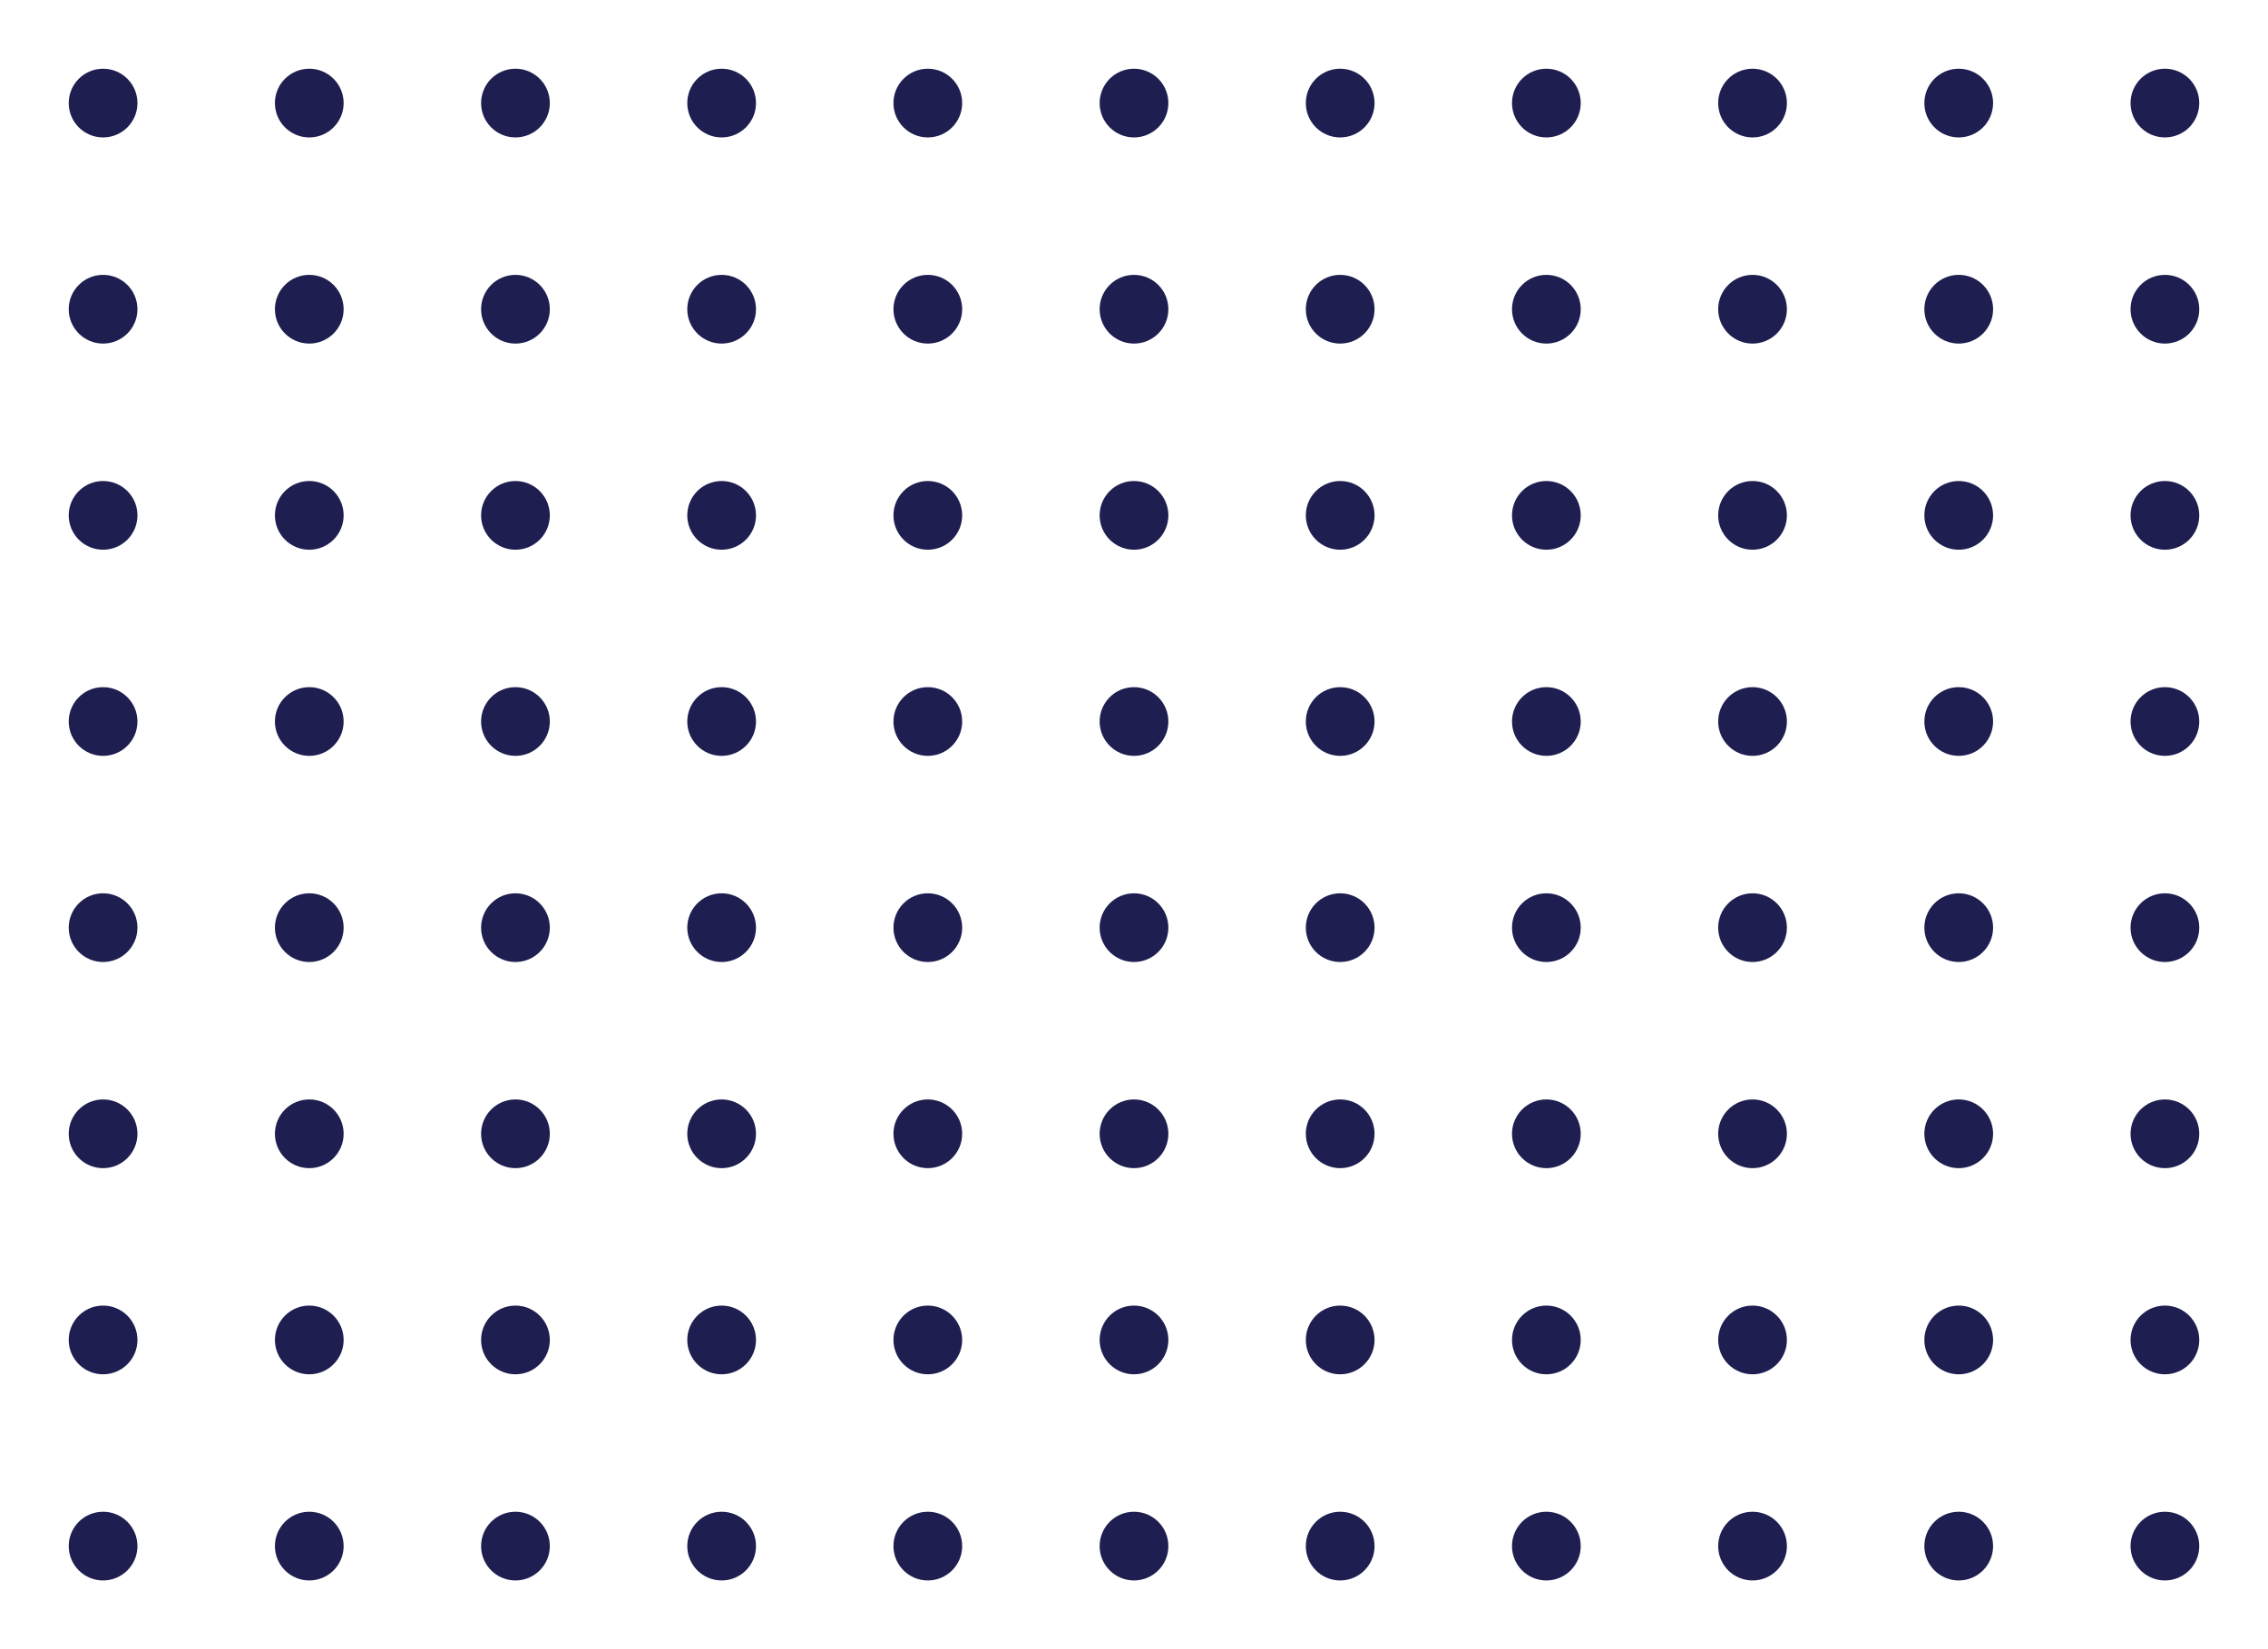 <?xml version="1.0" encoding="utf-8"?>
<!-- Generator: Adobe Illustrator 24.0.2, SVG Export Plug-In . SVG Version: 6.00 Build 0)  -->
<svg version="1.1" id="Ebene_1" xmlns="http://www.w3.org/2000/svg" xmlns:xlink="http://www.w3.org/1999/xlink" x="0px" y="0px"
	 viewBox="0 0 330 240" style="enable-background:new 0 0 330 240;" xml:space="preserve">
<style type="text/css">
	.st0{clip-path:url(#SVGID_2_);}
	.st1{clip-path:url(#SVGID_4_);fill:#1E1E50;}
	.st2{clip-path:url(#SVGID_6_);}
	.st3{clip-path:url(#SVGID_8_);fill:#1E1E50;}
	.st4{clip-path:url(#SVGID_10_);}
	.st5{clip-path:url(#SVGID_12_);fill:#1E1E50;}
	.st6{clip-path:url(#SVGID_14_);}
	.st7{clip-path:url(#SVGID_16_);fill:#1E1E50;}
	.st8{clip-path:url(#SVGID_18_);}
	.st9{clip-path:url(#SVGID_20_);fill:#1E1E50;}
	.st10{clip-path:url(#SVGID_22_);}
	.st11{clip-path:url(#SVGID_24_);fill:#1E1E50;}
	.st12{clip-path:url(#SVGID_26_);}
	.st13{clip-path:url(#SVGID_28_);fill:#1E1E50;}
	.st14{clip-path:url(#SVGID_30_);}
	.st15{clip-path:url(#SVGID_32_);fill:#1E1E50;}
	.st16{clip-path:url(#SVGID_34_);}
	.st17{clip-path:url(#SVGID_36_);fill:#1E1E50;}
	.st18{clip-path:url(#SVGID_38_);}
	.st19{clip-path:url(#SVGID_40_);fill:#1E1E50;}
	.st20{clip-path:url(#SVGID_42_);}
	.st21{clip-path:url(#SVGID_44_);fill:#1E1E50;}
	.st22{clip-path:url(#SVGID_46_);}
	.st23{clip-path:url(#SVGID_48_);fill:#1E1E50;}
	.st24{clip-path:url(#SVGID_50_);}
	.st25{clip-path:url(#SVGID_52_);fill:#1E1E50;}
	.st26{clip-path:url(#SVGID_54_);}
	.st27{clip-path:url(#SVGID_56_);fill:#1E1E50;}
	.st28{clip-path:url(#SVGID_58_);}
	.st29{clip-path:url(#SVGID_60_);fill:#1E1E50;}
	.st30{clip-path:url(#SVGID_62_);}
	.st31{clip-path:url(#SVGID_64_);fill:#1E1E50;}
	.st32{clip-path:url(#SVGID_66_);}
	.st33{clip-path:url(#SVGID_68_);fill:#1E1E50;}
	.st34{clip-path:url(#SVGID_70_);}
	.st35{clip-path:url(#SVGID_72_);fill:#1E1E50;}
	.st36{clip-path:url(#SVGID_74_);}
	.st37{clip-path:url(#SVGID_76_);fill:#1E1E50;}
	.st38{clip-path:url(#SVGID_78_);}
	.st39{clip-path:url(#SVGID_80_);fill:#1E1E50;}
	.st40{clip-path:url(#SVGID_82_);}
	.st41{clip-path:url(#SVGID_84_);fill:#1E1E50;}
	.st42{clip-path:url(#SVGID_86_);}
	.st43{clip-path:url(#SVGID_88_);fill:#1E1E50;}
	.st44{clip-path:url(#SVGID_90_);}
	.st45{clip-path:url(#SVGID_92_);fill:#1E1E50;}
	.st46{clip-path:url(#SVGID_94_);}
	.st47{clip-path:url(#SVGID_96_);fill:#1E1E50;}
	.st48{clip-path:url(#SVGID_98_);}
	.st49{clip-path:url(#SVGID_100_);fill:#1E1E50;}
	.st50{clip-path:url(#SVGID_102_);}
	.st51{clip-path:url(#SVGID_104_);fill:#1E1E50;}
	.st52{clip-path:url(#SVGID_106_);}
	.st53{clip-path:url(#SVGID_108_);fill:#1E1E50;}
	.st54{clip-path:url(#SVGID_110_);}
	.st55{clip-path:url(#SVGID_112_);fill:#1E1E50;}
	.st56{clip-path:url(#SVGID_114_);}
	.st57{clip-path:url(#SVGID_116_);fill:#1E1E50;}
	.st58{clip-path:url(#SVGID_118_);}
	.st59{clip-path:url(#SVGID_120_);fill:#1E1E50;}
	.st60{clip-path:url(#SVGID_122_);}
	.st61{clip-path:url(#SVGID_124_);fill:#1E1E50;}
	.st62{clip-path:url(#SVGID_126_);}
	.st63{clip-path:url(#SVGID_128_);fill:#1E1E50;}
	.st64{clip-path:url(#SVGID_130_);}
	.st65{clip-path:url(#SVGID_132_);fill:#1E1E50;}
	.st66{clip-path:url(#SVGID_134_);}
	.st67{clip-path:url(#SVGID_136_);fill:#1E1E50;}
	.st68{clip-path:url(#SVGID_138_);}
	.st69{clip-path:url(#SVGID_140_);fill:#1E1E50;}
	.st70{clip-path:url(#SVGID_142_);}
	.st71{clip-path:url(#SVGID_144_);fill:#1E1E50;}
	.st72{clip-path:url(#SVGID_146_);}
	.st73{clip-path:url(#SVGID_148_);fill:#1E1E50;}
	.st74{clip-path:url(#SVGID_150_);}
	.st75{clip-path:url(#SVGID_152_);fill:#1E1E50;}
	.st76{clip-path:url(#SVGID_154_);}
	.st77{clip-path:url(#SVGID_156_);fill:#1E1E50;}
	.st78{clip-path:url(#SVGID_158_);}
	.st79{clip-path:url(#SVGID_160_);fill:#1E1E50;}
	.st80{clip-path:url(#SVGID_162_);}
	.st81{clip-path:url(#SVGID_164_);fill:#1E1E50;}
	.st82{clip-path:url(#SVGID_166_);}
	.st83{clip-path:url(#SVGID_168_);fill:#1E1E50;}
	.st84{clip-path:url(#SVGID_170_);}
	.st85{clip-path:url(#SVGID_172_);fill:#1E1E50;}
	.st86{clip-path:url(#SVGID_174_);}
	.st87{clip-path:url(#SVGID_176_);fill:#1E1E50;}
	.st88{clip-path:url(#SVGID_178_);}
	.st89{clip-path:url(#SVGID_180_);fill:#1E1E50;}
	.st90{clip-path:url(#SVGID_182_);}
	.st91{clip-path:url(#SVGID_184_);fill:#1E1E50;}
	.st92{clip-path:url(#SVGID_186_);}
	.st93{clip-path:url(#SVGID_188_);fill:#1E1E50;}
	.st94{clip-path:url(#SVGID_190_);}
	.st95{clip-path:url(#SVGID_192_);fill:#1E1E50;}
	.st96{clip-path:url(#SVGID_194_);}
	.st97{clip-path:url(#SVGID_196_);fill:#1E1E50;}
	.st98{clip-path:url(#SVGID_198_);}
	.st99{clip-path:url(#SVGID_200_);fill:#1E1E50;}
	.st100{clip-path:url(#SVGID_202_);}
	.st101{clip-path:url(#SVGID_204_);fill:#1E1E50;}
	.st102{clip-path:url(#SVGID_206_);}
	.st103{clip-path:url(#SVGID_208_);fill:#1E1E50;}
	.st104{clip-path:url(#SVGID_210_);}
	.st105{clip-path:url(#SVGID_212_);fill:#1E1E50;}
	.st106{clip-path:url(#SVGID_214_);}
	.st107{clip-path:url(#SVGID_216_);fill:#1E1E50;}
	.st108{clip-path:url(#SVGID_218_);}
	.st109{clip-path:url(#SVGID_220_);fill:#1E1E50;}
	.st110{clip-path:url(#SVGID_222_);}
	.st111{clip-path:url(#SVGID_224_);fill:#1E1E50;}
	.st112{clip-path:url(#SVGID_226_);}
	.st113{clip-path:url(#SVGID_228_);fill:#1E1E50;}
	.st114{clip-path:url(#SVGID_230_);}
	.st115{clip-path:url(#SVGID_232_);fill:#1E1E50;}
	.st116{clip-path:url(#SVGID_234_);}
	.st117{clip-path:url(#SVGID_236_);fill:#1E1E50;}
	.st118{clip-path:url(#SVGID_238_);}
	.st119{clip-path:url(#SVGID_240_);fill:#1E1E50;}
	.st120{clip-path:url(#SVGID_242_);}
	.st121{clip-path:url(#SVGID_244_);fill:#1E1E50;}
	.st122{clip-path:url(#SVGID_246_);}
	.st123{clip-path:url(#SVGID_248_);fill:#1E1E50;}
	.st124{clip-path:url(#SVGID_250_);}
	.st125{clip-path:url(#SVGID_252_);fill:#1E1E50;}
	.st126{clip-path:url(#SVGID_254_);}
	.st127{clip-path:url(#SVGID_256_);fill:#1E1E50;}
	.st128{clip-path:url(#SVGID_258_);}
	.st129{clip-path:url(#SVGID_260_);fill:#1E1E50;}
	.st130{clip-path:url(#SVGID_262_);}
	.st131{clip-path:url(#SVGID_264_);fill:#1E1E50;}
	.st132{clip-path:url(#SVGID_266_);}
	.st133{clip-path:url(#SVGID_268_);fill:#1E1E50;}
	.st134{clip-path:url(#SVGID_270_);}
	.st135{clip-path:url(#SVGID_272_);fill:#1E1E50;}
	.st136{clip-path:url(#SVGID_274_);}
	.st137{clip-path:url(#SVGID_276_);fill:#1E1E50;}
	.st138{clip-path:url(#SVGID_278_);}
	.st139{clip-path:url(#SVGID_280_);fill:#1E1E50;}
	.st140{clip-path:url(#SVGID_282_);}
	.st141{clip-path:url(#SVGID_284_);fill:#1E1E50;}
	.st142{clip-path:url(#SVGID_286_);}
	.st143{clip-path:url(#SVGID_288_);fill:#1E1E50;}
	.st144{clip-path:url(#SVGID_290_);}
	.st145{clip-path:url(#SVGID_292_);fill:#1E1E50;}
	.st146{clip-path:url(#SVGID_294_);}
	.st147{clip-path:url(#SVGID_296_);fill:#1E1E50;}
	.st148{clip-path:url(#SVGID_298_);}
	.st149{clip-path:url(#SVGID_300_);fill:#1E1E50;}
	.st150{clip-path:url(#SVGID_302_);}
	.st151{clip-path:url(#SVGID_304_);fill:#1E1E50;}
	.st152{clip-path:url(#SVGID_306_);}
	.st153{clip-path:url(#SVGID_308_);fill:#1E1E50;}
	.st154{clip-path:url(#SVGID_310_);}
	.st155{clip-path:url(#SVGID_312_);fill:#1E1E50;}
	.st156{clip-path:url(#SVGID_314_);}
	.st157{clip-path:url(#SVGID_316_);fill:#1E1E50;}
	.st158{clip-path:url(#SVGID_318_);}
	.st159{clip-path:url(#SVGID_320_);fill:#1E1E50;}
	.st160{clip-path:url(#SVGID_322_);}
	.st161{clip-path:url(#SVGID_324_);fill:#1E1E50;}
	.st162{clip-path:url(#SVGID_326_);}
	.st163{clip-path:url(#SVGID_328_);fill:#1E1E50;}
	.st164{clip-path:url(#SVGID_330_);}
	.st165{clip-path:url(#SVGID_332_);fill:#1E1E50;}
	.st166{clip-path:url(#SVGID_334_);}
	.st167{clip-path:url(#SVGID_336_);fill:#1E1E50;}
	.st168{clip-path:url(#SVGID_338_);}
	.st169{clip-path:url(#SVGID_340_);fill:#1E1E50;}
	.st170{clip-path:url(#SVGID_342_);}
	.st171{clip-path:url(#SVGID_344_);fill:#1E1E50;}
	.st172{clip-path:url(#SVGID_346_);}
	.st173{clip-path:url(#SVGID_348_);fill:#1E1E50;}
	.st174{clip-path:url(#SVGID_350_);}
	.st175{clip-path:url(#SVGID_352_);fill:#1E1E50;}
</style>
<g>
	<g>
		<defs>
			<circle id="SVGID_1_" cx="15" cy="15" r="5"/>
		</defs>
		<clipPath id="SVGID_2_">
			<use xlink:href="#SVGID_1_"  style="overflow:visible;"/>
		</clipPath>
		<g class="st0">
			<g>
				<g>
					<g>
						<defs>
							<rect id="SVGID_3_" x="-1480" y="-1170" width="1920" height="4794"/>
						</defs>
						<clipPath id="SVGID_4_">
							<use xlink:href="#SVGID_3_"  style="overflow:visible;"/>
						</clipPath>
						<rect x="5" y="5" class="st1" width="20" height="20"/>
					</g>
				</g>
			</g>
		</g>
	</g>
</g>
<g>
	<g>
		<defs>
			<circle id="SVGID_5_" cx="15" cy="45" r="5"/>
		</defs>
		<clipPath id="SVGID_6_">
			<use xlink:href="#SVGID_5_"  style="overflow:visible;"/>
		</clipPath>
		<g class="st2">
			<g>
				<g>
					<g>
						<defs>
							<rect id="SVGID_7_" x="-1480" y="-1170" width="1920" height="4794"/>
						</defs>
						<clipPath id="SVGID_8_">
							<use xlink:href="#SVGID_7_"  style="overflow:visible;"/>
						</clipPath>
						<rect x="5" y="35" class="st3" width="20" height="20"/>
					</g>
				</g>
			</g>
		</g>
	</g>
</g>
<g>
	<g>
		<defs>
			<circle id="SVGID_9_" cx="45" cy="15" r="5"/>
		</defs>
		<clipPath id="SVGID_10_">
			<use xlink:href="#SVGID_9_"  style="overflow:visible;"/>
		</clipPath>
		<g class="st4">
			<g>
				<g>
					<g>
						<defs>
							<rect id="SVGID_11_" x="-1480" y="-1170" width="1920" height="4794"/>
						</defs>
						<clipPath id="SVGID_12_">
							<use xlink:href="#SVGID_11_"  style="overflow:visible;"/>
						</clipPath>
						<rect x="35" y="5" class="st5" width="20" height="20"/>
					</g>
				</g>
			</g>
		</g>
	</g>
</g>
<g>
	<g>
		<defs>
			<circle id="SVGID_13_" cx="45" cy="45" r="5"/>
		</defs>
		<clipPath id="SVGID_14_">
			<use xlink:href="#SVGID_13_"  style="overflow:visible;"/>
		</clipPath>
		<g class="st6">
			<g>
				<g>
					<g>
						<defs>
							<rect id="SVGID_15_" x="-1480" y="-1170" width="1920" height="4794"/>
						</defs>
						<clipPath id="SVGID_16_">
							<use xlink:href="#SVGID_15_"  style="overflow:visible;"/>
						</clipPath>
						<rect x="35" y="35" class="st7" width="20" height="20"/>
					</g>
				</g>
			</g>
		</g>
	</g>
</g>
<g>
	<g>
		<defs>
			<circle id="SVGID_17_" cx="75" cy="15" r="5"/>
		</defs>
		<clipPath id="SVGID_18_">
			<use xlink:href="#SVGID_17_"  style="overflow:visible;"/>
		</clipPath>
		<g class="st8">
			<g>
				<g>
					<g>
						<defs>
							<rect id="SVGID_19_" x="-1480" y="-1170" width="1920" height="4794"/>
						</defs>
						<clipPath id="SVGID_20_">
							<use xlink:href="#SVGID_19_"  style="overflow:visible;"/>
						</clipPath>
						<rect x="65" y="5" class="st9" width="20" height="20"/>
					</g>
				</g>
			</g>
		</g>
	</g>
</g>
<g>
	<g>
		<defs>
			<circle id="SVGID_21_" cx="75" cy="45" r="5"/>
		</defs>
		<clipPath id="SVGID_22_">
			<use xlink:href="#SVGID_21_"  style="overflow:visible;"/>
		</clipPath>
		<g class="st10">
			<g>
				<g>
					<g>
						<defs>
							<rect id="SVGID_23_" x="-1480" y="-1170" width="1920" height="4794"/>
						</defs>
						<clipPath id="SVGID_24_">
							<use xlink:href="#SVGID_23_"  style="overflow:visible;"/>
						</clipPath>
						<rect x="65" y="35" class="st11" width="20" height="20"/>
					</g>
				</g>
			</g>
		</g>
	</g>
</g>
<g>
	<g>
		<defs>
			<circle id="SVGID_25_" cx="105" cy="15" r="5"/>
		</defs>
		<clipPath id="SVGID_26_">
			<use xlink:href="#SVGID_25_"  style="overflow:visible;"/>
		</clipPath>
		<g class="st12">
			<g>
				<g>
					<g>
						<defs>
							<rect id="SVGID_27_" x="-1480" y="-1170" width="1920" height="4794"/>
						</defs>
						<clipPath id="SVGID_28_">
							<use xlink:href="#SVGID_27_"  style="overflow:visible;"/>
						</clipPath>
						<rect x="95" y="5" class="st13" width="20" height="20"/>
					</g>
				</g>
			</g>
		</g>
	</g>
</g>
<g>
	<g>
		<defs>
			<circle id="SVGID_29_" cx="105" cy="45" r="5"/>
		</defs>
		<clipPath id="SVGID_30_">
			<use xlink:href="#SVGID_29_"  style="overflow:visible;"/>
		</clipPath>
		<g class="st14">
			<g>
				<g>
					<g>
						<defs>
							<rect id="SVGID_31_" x="-1480" y="-1170" width="1920" height="4794"/>
						</defs>
						<clipPath id="SVGID_32_">
							<use xlink:href="#SVGID_31_"  style="overflow:visible;"/>
						</clipPath>
						<rect x="95" y="35" class="st15" width="20" height="20"/>
					</g>
				</g>
			</g>
		</g>
	</g>
</g>
<g>
	<g>
		<defs>
			<circle id="SVGID_33_" cx="135" cy="15" r="5"/>
		</defs>
		<clipPath id="SVGID_34_">
			<use xlink:href="#SVGID_33_"  style="overflow:visible;"/>
		</clipPath>
		<g class="st16">
			<g>
				<g>
					<g>
						<defs>
							<rect id="SVGID_35_" x="-1480" y="-1170" width="1920" height="4794"/>
						</defs>
						<clipPath id="SVGID_36_">
							<use xlink:href="#SVGID_35_"  style="overflow:visible;"/>
						</clipPath>
						<rect x="125" y="5" class="st17" width="20" height="20"/>
					</g>
				</g>
			</g>
		</g>
	</g>
</g>
<g>
	<g>
		<defs>
			<circle id="SVGID_37_" cx="135" cy="45" r="5"/>
		</defs>
		<clipPath id="SVGID_38_">
			<use xlink:href="#SVGID_37_"  style="overflow:visible;"/>
		</clipPath>
		<g class="st18">
			<g>
				<g>
					<g>
						<defs>
							<rect id="SVGID_39_" x="-1480" y="-1170" width="1920" height="4794"/>
						</defs>
						<clipPath id="SVGID_40_">
							<use xlink:href="#SVGID_39_"  style="overflow:visible;"/>
						</clipPath>
						<rect x="125" y="35" class="st19" width="20" height="20"/>
					</g>
				</g>
			</g>
		</g>
	</g>
</g>
<g>
	<g>
		<defs>
			<circle id="SVGID_41_" cx="165" cy="15" r="5"/>
		</defs>
		<clipPath id="SVGID_42_">
			<use xlink:href="#SVGID_41_"  style="overflow:visible;"/>
		</clipPath>
		<g class="st20">
			<g>
				<g>
					<g>
						<defs>
							<rect id="SVGID_43_" x="-1480" y="-1170" width="1920" height="4794"/>
						</defs>
						<clipPath id="SVGID_44_">
							<use xlink:href="#SVGID_43_"  style="overflow:visible;"/>
						</clipPath>
						<rect x="155" y="5" class="st21" width="20" height="20"/>
					</g>
				</g>
			</g>
		</g>
	</g>
</g>
<g>
	<g>
		<defs>
			<circle id="SVGID_45_" cx="165" cy="45" r="5"/>
		</defs>
		<clipPath id="SVGID_46_">
			<use xlink:href="#SVGID_45_"  style="overflow:visible;"/>
		</clipPath>
		<g class="st22">
			<g>
				<g>
					<g>
						<defs>
							<rect id="SVGID_47_" x="-1480" y="-1170" width="1920" height="4794"/>
						</defs>
						<clipPath id="SVGID_48_">
							<use xlink:href="#SVGID_47_"  style="overflow:visible;"/>
						</clipPath>
						<rect x="155" y="35" class="st23" width="20" height="20"/>
					</g>
				</g>
			</g>
		</g>
	</g>
</g>
<g>
	<g>
		<defs>
			<circle id="SVGID_49_" cx="195" cy="15" r="5"/>
		</defs>
		<clipPath id="SVGID_50_">
			<use xlink:href="#SVGID_49_"  style="overflow:visible;"/>
		</clipPath>
		<g class="st24">
			<g>
				<g>
					<g>
						<defs>
							<rect id="SVGID_51_" x="-1480" y="-1170" width="1920" height="4794"/>
						</defs>
						<clipPath id="SVGID_52_">
							<use xlink:href="#SVGID_51_"  style="overflow:visible;"/>
						</clipPath>
						<rect x="185" y="5" class="st25" width="20" height="20"/>
					</g>
				</g>
			</g>
		</g>
	</g>
</g>
<g>
	<g>
		<defs>
			<circle id="SVGID_53_" cx="195" cy="45" r="5"/>
		</defs>
		<clipPath id="SVGID_54_">
			<use xlink:href="#SVGID_53_"  style="overflow:visible;"/>
		</clipPath>
		<g class="st26">
			<g>
				<g>
					<g>
						<defs>
							<rect id="SVGID_55_" x="-1480" y="-1170" width="1920" height="4794"/>
						</defs>
						<clipPath id="SVGID_56_">
							<use xlink:href="#SVGID_55_"  style="overflow:visible;"/>
						</clipPath>
						<rect x="185" y="35" class="st27" width="20" height="20"/>
					</g>
				</g>
			</g>
		</g>
	</g>
</g>
<g>
	<g>
		<defs>
			<circle id="SVGID_57_" cx="225" cy="15" r="5"/>
		</defs>
		<clipPath id="SVGID_58_">
			<use xlink:href="#SVGID_57_"  style="overflow:visible;"/>
		</clipPath>
		<g class="st28">
			<g>
				<g>
					<g>
						<defs>
							<rect id="SVGID_59_" x="-1480" y="-1170" width="1920" height="4794"/>
						</defs>
						<clipPath id="SVGID_60_">
							<use xlink:href="#SVGID_59_"  style="overflow:visible;"/>
						</clipPath>
						<rect x="215" y="5" class="st29" width="20" height="20"/>
					</g>
				</g>
			</g>
		</g>
	</g>
</g>
<g>
	<g>
		<defs>
			<circle id="SVGID_61_" cx="225" cy="45" r="5"/>
		</defs>
		<clipPath id="SVGID_62_">
			<use xlink:href="#SVGID_61_"  style="overflow:visible;"/>
		</clipPath>
		<g class="st30">
			<g>
				<g>
					<g>
						<defs>
							<rect id="SVGID_63_" x="-1480" y="-1170" width="1920" height="4794"/>
						</defs>
						<clipPath id="SVGID_64_">
							<use xlink:href="#SVGID_63_"  style="overflow:visible;"/>
						</clipPath>
						<rect x="215" y="35" class="st31" width="20" height="20"/>
					</g>
				</g>
			</g>
		</g>
	</g>
</g>
<g>
	<g>
		<defs>
			<circle id="SVGID_65_" cx="255" cy="15" r="5"/>
		</defs>
		<clipPath id="SVGID_66_">
			<use xlink:href="#SVGID_65_"  style="overflow:visible;"/>
		</clipPath>
		<g class="st32">
			<g>
				<g>
					<g>
						<defs>
							<rect id="SVGID_67_" x="-1480" y="-1170" width="1920" height="4794"/>
						</defs>
						<clipPath id="SVGID_68_">
							<use xlink:href="#SVGID_67_"  style="overflow:visible;"/>
						</clipPath>
						<rect x="245" y="5" class="st33" width="20" height="20"/>
					</g>
				</g>
			</g>
		</g>
	</g>
</g>
<g>
	<g>
		<defs>
			<circle id="SVGID_69_" cx="255" cy="45" r="5"/>
		</defs>
		<clipPath id="SVGID_70_">
			<use xlink:href="#SVGID_69_"  style="overflow:visible;"/>
		</clipPath>
		<g class="st34">
			<g>
				<g>
					<g>
						<defs>
							<rect id="SVGID_71_" x="-1480" y="-1170" width="1920" height="4794"/>
						</defs>
						<clipPath id="SVGID_72_">
							<use xlink:href="#SVGID_71_"  style="overflow:visible;"/>
						</clipPath>
						<rect x="245" y="35" class="st35" width="20" height="20"/>
					</g>
				</g>
			</g>
		</g>
	</g>
</g>
<g>
	<g>
		<defs>
			<circle id="SVGID_73_" cx="285" cy="15" r="5"/>
		</defs>
		<clipPath id="SVGID_74_">
			<use xlink:href="#SVGID_73_"  style="overflow:visible;"/>
		</clipPath>
		<g class="st36">
			<g>
				<g>
					<g>
						<defs>
							<rect id="SVGID_75_" x="-1480" y="-1170" width="1920" height="4794"/>
						</defs>
						<clipPath id="SVGID_76_">
							<use xlink:href="#SVGID_75_"  style="overflow:visible;"/>
						</clipPath>
						<rect x="275" y="5" class="st37" width="20" height="20"/>
					</g>
				</g>
			</g>
		</g>
	</g>
</g>
<g>
	<g>
		<defs>
			<circle id="SVGID_77_" cx="285" cy="45" r="5"/>
		</defs>
		<clipPath id="SVGID_78_">
			<use xlink:href="#SVGID_77_"  style="overflow:visible;"/>
		</clipPath>
		<g class="st38">
			<g>
				<g>
					<g>
						<defs>
							<rect id="SVGID_79_" x="-1480" y="-1170" width="1920" height="4794"/>
						</defs>
						<clipPath id="SVGID_80_">
							<use xlink:href="#SVGID_79_"  style="overflow:visible;"/>
						</clipPath>
						<rect x="275" y="35" class="st39" width="20" height="20"/>
					</g>
				</g>
			</g>
		</g>
	</g>
</g>
<g>
	<g>
		<defs>
			<circle id="SVGID_81_" cx="315" cy="15" r="5"/>
		</defs>
		<clipPath id="SVGID_82_">
			<use xlink:href="#SVGID_81_"  style="overflow:visible;"/>
		</clipPath>
		<g class="st40">
			<g>
				<g>
					<g>
						<defs>
							<rect id="SVGID_83_" x="-1480" y="-1170" width="1920" height="4794"/>
						</defs>
						<clipPath id="SVGID_84_">
							<use xlink:href="#SVGID_83_"  style="overflow:visible;"/>
						</clipPath>
						<rect x="305" y="5" class="st41" width="20" height="20"/>
					</g>
				</g>
			</g>
		</g>
	</g>
</g>
<g>
	<g>
		<defs>
			<circle id="SVGID_85_" cx="315" cy="45" r="5"/>
		</defs>
		<clipPath id="SVGID_86_">
			<use xlink:href="#SVGID_85_"  style="overflow:visible;"/>
		</clipPath>
		<g class="st42">
			<g>
				<g>
					<g>
						<defs>
							<rect id="SVGID_87_" x="-1480" y="-1170" width="1920" height="4794"/>
						</defs>
						<clipPath id="SVGID_88_">
							<use xlink:href="#SVGID_87_"  style="overflow:visible;"/>
						</clipPath>
						<rect x="305" y="35" class="st43" width="20" height="20"/>
					</g>
				</g>
			</g>
		</g>
	</g>
</g>
<g>
	<g>
		<defs>
			<circle id="SVGID_89_" cx="15" cy="75" r="5"/>
		</defs>
		<clipPath id="SVGID_90_">
			<use xlink:href="#SVGID_89_"  style="overflow:visible;"/>
		</clipPath>
		<g class="st44">
			<g>
				<g>
					<g>
						<defs>
							<rect id="SVGID_91_" x="-1480" y="-1170" width="1920" height="4794"/>
						</defs>
						<clipPath id="SVGID_92_">
							<use xlink:href="#SVGID_91_"  style="overflow:visible;"/>
						</clipPath>
						<rect x="5" y="65" class="st45" width="20" height="20"/>
					</g>
				</g>
			</g>
		</g>
	</g>
</g>
<g>
	<g>
		<defs>
			<circle id="SVGID_93_" cx="45" cy="75" r="5"/>
		</defs>
		<clipPath id="SVGID_94_">
			<use xlink:href="#SVGID_93_"  style="overflow:visible;"/>
		</clipPath>
		<g class="st46">
			<g>
				<g>
					<g>
						<defs>
							<rect id="SVGID_95_" x="-1480" y="-1170" width="1920" height="4794"/>
						</defs>
						<clipPath id="SVGID_96_">
							<use xlink:href="#SVGID_95_"  style="overflow:visible;"/>
						</clipPath>
						<rect x="35" y="65" class="st47" width="20" height="20"/>
					</g>
				</g>
			</g>
		</g>
	</g>
</g>
<g>
	<g>
		<defs>
			<circle id="SVGID_97_" cx="75" cy="75" r="5"/>
		</defs>
		<clipPath id="SVGID_98_">
			<use xlink:href="#SVGID_97_"  style="overflow:visible;"/>
		</clipPath>
		<g class="st48">
			<g>
				<g>
					<g>
						<defs>
							<rect id="SVGID_99_" x="-1480" y="-1170" width="1920" height="4794"/>
						</defs>
						<clipPath id="SVGID_100_">
							<use xlink:href="#SVGID_99_"  style="overflow:visible;"/>
						</clipPath>
						<rect x="65" y="65" class="st49" width="20" height="20"/>
					</g>
				</g>
			</g>
		</g>
	</g>
</g>
<g>
	<g>
		<defs>
			<circle id="SVGID_101_" cx="105" cy="75" r="5"/>
		</defs>
		<clipPath id="SVGID_102_">
			<use xlink:href="#SVGID_101_"  style="overflow:visible;"/>
		</clipPath>
		<g class="st50">
			<g>
				<g>
					<g>
						<defs>
							<rect id="SVGID_103_" x="-1480" y="-1170" width="1920" height="4794"/>
						</defs>
						<clipPath id="SVGID_104_">
							<use xlink:href="#SVGID_103_"  style="overflow:visible;"/>
						</clipPath>
						<rect x="95" y="65" class="st51" width="20" height="20"/>
					</g>
				</g>
			</g>
		</g>
	</g>
</g>
<g>
	<g>
		<defs>
			<circle id="SVGID_105_" cx="135" cy="75" r="5"/>
		</defs>
		<clipPath id="SVGID_106_">
			<use xlink:href="#SVGID_105_"  style="overflow:visible;"/>
		</clipPath>
		<g class="st52">
			<g>
				<g>
					<g>
						<defs>
							<rect id="SVGID_107_" x="-1480" y="-1170" width="1920" height="4794"/>
						</defs>
						<clipPath id="SVGID_108_">
							<use xlink:href="#SVGID_107_"  style="overflow:visible;"/>
						</clipPath>
						<rect x="125" y="65" class="st53" width="20" height="20"/>
					</g>
				</g>
			</g>
		</g>
	</g>
</g>
<g>
	<g>
		<defs>
			<circle id="SVGID_109_" cx="165" cy="75" r="5"/>
		</defs>
		<clipPath id="SVGID_110_">
			<use xlink:href="#SVGID_109_"  style="overflow:visible;"/>
		</clipPath>
		<g class="st54">
			<g>
				<g>
					<g>
						<defs>
							<rect id="SVGID_111_" x="-1480" y="-1170" width="1920" height="4794"/>
						</defs>
						<clipPath id="SVGID_112_">
							<use xlink:href="#SVGID_111_"  style="overflow:visible;"/>
						</clipPath>
						<rect x="155" y="65" class="st55" width="20" height="20"/>
					</g>
				</g>
			</g>
		</g>
	</g>
</g>
<g>
	<g>
		<defs>
			<circle id="SVGID_113_" cx="195" cy="75" r="5"/>
		</defs>
		<clipPath id="SVGID_114_">
			<use xlink:href="#SVGID_113_"  style="overflow:visible;"/>
		</clipPath>
		<g class="st56">
			<g>
				<g>
					<g>
						<defs>
							<rect id="SVGID_115_" x="-1480" y="-1170" width="1920" height="4794"/>
						</defs>
						<clipPath id="SVGID_116_">
							<use xlink:href="#SVGID_115_"  style="overflow:visible;"/>
						</clipPath>
						<rect x="185" y="65" class="st57" width="20" height="20"/>
					</g>
				</g>
			</g>
		</g>
	</g>
</g>
<g>
	<g>
		<defs>
			<circle id="SVGID_117_" cx="225" cy="75" r="5"/>
		</defs>
		<clipPath id="SVGID_118_">
			<use xlink:href="#SVGID_117_"  style="overflow:visible;"/>
		</clipPath>
		<g class="st58">
			<g>
				<g>
					<g>
						<defs>
							<rect id="SVGID_119_" x="-1480" y="-1170" width="1920" height="4794"/>
						</defs>
						<clipPath id="SVGID_120_">
							<use xlink:href="#SVGID_119_"  style="overflow:visible;"/>
						</clipPath>
						<rect x="215" y="65" class="st59" width="20" height="20"/>
					</g>
				</g>
			</g>
		</g>
	</g>
</g>
<g>
	<g>
		<defs>
			<circle id="SVGID_121_" cx="255" cy="75" r="5"/>
		</defs>
		<clipPath id="SVGID_122_">
			<use xlink:href="#SVGID_121_"  style="overflow:visible;"/>
		</clipPath>
		<g class="st60">
			<g>
				<g>
					<g>
						<defs>
							<rect id="SVGID_123_" x="-1480" y="-1170" width="1920" height="4794"/>
						</defs>
						<clipPath id="SVGID_124_">
							<use xlink:href="#SVGID_123_"  style="overflow:visible;"/>
						</clipPath>
						<rect x="245" y="65" class="st61" width="20" height="20"/>
					</g>
				</g>
			</g>
		</g>
	</g>
</g>
<g>
	<g>
		<defs>
			<circle id="SVGID_125_" cx="285" cy="75" r="5"/>
		</defs>
		<clipPath id="SVGID_126_">
			<use xlink:href="#SVGID_125_"  style="overflow:visible;"/>
		</clipPath>
		<g class="st62">
			<g>
				<g>
					<g>
						<defs>
							<rect id="SVGID_127_" x="-1480" y="-1170" width="1920" height="4794"/>
						</defs>
						<clipPath id="SVGID_128_">
							<use xlink:href="#SVGID_127_"  style="overflow:visible;"/>
						</clipPath>
						<rect x="275" y="65" class="st63" width="20" height="20"/>
					</g>
				</g>
			</g>
		</g>
	</g>
</g>
<g>
	<g>
		<defs>
			<circle id="SVGID_129_" cx="315" cy="75" r="5"/>
		</defs>
		<clipPath id="SVGID_130_">
			<use xlink:href="#SVGID_129_"  style="overflow:visible;"/>
		</clipPath>
		<g class="st64">
			<g>
				<g>
					<g>
						<defs>
							<rect id="SVGID_131_" x="-1480" y="-1170" width="1920" height="4794"/>
						</defs>
						<clipPath id="SVGID_132_">
							<use xlink:href="#SVGID_131_"  style="overflow:visible;"/>
						</clipPath>
						<rect x="305" y="65" class="st65" width="20" height="20"/>
					</g>
				</g>
			</g>
		</g>
	</g>
</g>
<g>
	<g>
		<defs>
			<circle id="SVGID_133_" cx="15" cy="105" r="5"/>
		</defs>
		<clipPath id="SVGID_134_">
			<use xlink:href="#SVGID_133_"  style="overflow:visible;"/>
		</clipPath>
		<g class="st66">
			<g>
				<g>
					<g>
						<defs>
							<rect id="SVGID_135_" x="-1480" y="-1170" width="1920" height="4794"/>
						</defs>
						<clipPath id="SVGID_136_">
							<use xlink:href="#SVGID_135_"  style="overflow:visible;"/>
						</clipPath>
						<rect x="5" y="95" class="st67" width="20" height="20"/>
					</g>
				</g>
			</g>
		</g>
	</g>
</g>
<g>
	<g>
		<defs>
			<circle id="SVGID_137_" cx="45" cy="105" r="5"/>
		</defs>
		<clipPath id="SVGID_138_">
			<use xlink:href="#SVGID_137_"  style="overflow:visible;"/>
		</clipPath>
		<g class="st68">
			<g>
				<g>
					<g>
						<defs>
							<rect id="SVGID_139_" x="-1480" y="-1170" width="1920" height="4794"/>
						</defs>
						<clipPath id="SVGID_140_">
							<use xlink:href="#SVGID_139_"  style="overflow:visible;"/>
						</clipPath>
						<rect x="35" y="95" class="st69" width="20" height="20"/>
					</g>
				</g>
			</g>
		</g>
	</g>
</g>
<g>
	<g>
		<defs>
			<circle id="SVGID_141_" cx="75" cy="105" r="5"/>
		</defs>
		<clipPath id="SVGID_142_">
			<use xlink:href="#SVGID_141_"  style="overflow:visible;"/>
		</clipPath>
		<g class="st70">
			<g>
				<g>
					<g>
						<defs>
							<rect id="SVGID_143_" x="-1480" y="-1170" width="1920" height="4794"/>
						</defs>
						<clipPath id="SVGID_144_">
							<use xlink:href="#SVGID_143_"  style="overflow:visible;"/>
						</clipPath>
						<rect x="65" y="95" class="st71" width="20" height="20"/>
					</g>
				</g>
			</g>
		</g>
	</g>
</g>
<g>
	<g>
		<defs>
			<circle id="SVGID_145_" cx="105" cy="105" r="5"/>
		</defs>
		<clipPath id="SVGID_146_">
			<use xlink:href="#SVGID_145_"  style="overflow:visible;"/>
		</clipPath>
		<g class="st72">
			<g>
				<g>
					<g>
						<defs>
							<rect id="SVGID_147_" x="-1480" y="-1170" width="1920" height="4794"/>
						</defs>
						<clipPath id="SVGID_148_">
							<use xlink:href="#SVGID_147_"  style="overflow:visible;"/>
						</clipPath>
						<rect x="95" y="95" class="st73" width="20" height="20"/>
					</g>
				</g>
			</g>
		</g>
	</g>
</g>
<g>
	<g>
		<defs>
			<circle id="SVGID_149_" cx="135" cy="105" r="5"/>
		</defs>
		<clipPath id="SVGID_150_">
			<use xlink:href="#SVGID_149_"  style="overflow:visible;"/>
		</clipPath>
		<g class="st74">
			<g>
				<g>
					<g>
						<defs>
							<rect id="SVGID_151_" x="-1480" y="-1170" width="1920" height="4794"/>
						</defs>
						<clipPath id="SVGID_152_">
							<use xlink:href="#SVGID_151_"  style="overflow:visible;"/>
						</clipPath>
						<rect x="125" y="95" class="st75" width="20" height="20"/>
					</g>
				</g>
			</g>
		</g>
	</g>
</g>
<g>
	<g>
		<defs>
			<circle id="SVGID_153_" cx="165" cy="105" r="5"/>
		</defs>
		<clipPath id="SVGID_154_">
			<use xlink:href="#SVGID_153_"  style="overflow:visible;"/>
		</clipPath>
		<g class="st76">
			<g>
				<g>
					<g>
						<defs>
							<rect id="SVGID_155_" x="-1480" y="-1170" width="1920" height="4794"/>
						</defs>
						<clipPath id="SVGID_156_">
							<use xlink:href="#SVGID_155_"  style="overflow:visible;"/>
						</clipPath>
						<rect x="155" y="95" class="st77" width="20" height="20"/>
					</g>
				</g>
			</g>
		</g>
	</g>
</g>
<g>
	<g>
		<defs>
			<circle id="SVGID_157_" cx="195" cy="105" r="5"/>
		</defs>
		<clipPath id="SVGID_158_">
			<use xlink:href="#SVGID_157_"  style="overflow:visible;"/>
		</clipPath>
		<g class="st78">
			<g>
				<g>
					<g>
						<defs>
							<rect id="SVGID_159_" x="-1480" y="-1170" width="1920" height="4794"/>
						</defs>
						<clipPath id="SVGID_160_">
							<use xlink:href="#SVGID_159_"  style="overflow:visible;"/>
						</clipPath>
						<rect x="185" y="95" class="st79" width="20" height="20"/>
					</g>
				</g>
			</g>
		</g>
	</g>
</g>
<g>
	<g>
		<defs>
			<circle id="SVGID_161_" cx="225" cy="105" r="5"/>
		</defs>
		<clipPath id="SVGID_162_">
			<use xlink:href="#SVGID_161_"  style="overflow:visible;"/>
		</clipPath>
		<g class="st80">
			<g>
				<g>
					<g>
						<defs>
							<rect id="SVGID_163_" x="-1480" y="-1170" width="1920" height="4794"/>
						</defs>
						<clipPath id="SVGID_164_">
							<use xlink:href="#SVGID_163_"  style="overflow:visible;"/>
						</clipPath>
						<rect x="215" y="95" class="st81" width="20" height="20"/>
					</g>
				</g>
			</g>
		</g>
	</g>
</g>
<g>
	<g>
		<defs>
			<circle id="SVGID_165_" cx="255" cy="105" r="5"/>
		</defs>
		<clipPath id="SVGID_166_">
			<use xlink:href="#SVGID_165_"  style="overflow:visible;"/>
		</clipPath>
		<g class="st82">
			<g>
				<g>
					<g>
						<defs>
							<rect id="SVGID_167_" x="-1480" y="-1170" width="1920" height="4794"/>
						</defs>
						<clipPath id="SVGID_168_">
							<use xlink:href="#SVGID_167_"  style="overflow:visible;"/>
						</clipPath>
						<rect x="245" y="95" class="st83" width="20" height="20"/>
					</g>
				</g>
			</g>
		</g>
	</g>
</g>
<g>
	<g>
		<defs>
			<circle id="SVGID_169_" cx="285" cy="105" r="5"/>
		</defs>
		<clipPath id="SVGID_170_">
			<use xlink:href="#SVGID_169_"  style="overflow:visible;"/>
		</clipPath>
		<g class="st84">
			<g>
				<g>
					<g>
						<defs>
							<rect id="SVGID_171_" x="-1480" y="-1170" width="1920" height="4794"/>
						</defs>
						<clipPath id="SVGID_172_">
							<use xlink:href="#SVGID_171_"  style="overflow:visible;"/>
						</clipPath>
						<rect x="275" y="95" class="st85" width="20" height="20"/>
					</g>
				</g>
			</g>
		</g>
	</g>
</g>
<g>
	<g>
		<defs>
			<circle id="SVGID_173_" cx="315" cy="105" r="5"/>
		</defs>
		<clipPath id="SVGID_174_">
			<use xlink:href="#SVGID_173_"  style="overflow:visible;"/>
		</clipPath>
		<g class="st86">
			<g>
				<g>
					<g>
						<defs>
							<rect id="SVGID_175_" x="-1480" y="-1170" width="1920" height="4794"/>
						</defs>
						<clipPath id="SVGID_176_">
							<use xlink:href="#SVGID_175_"  style="overflow:visible;"/>
						</clipPath>
						<rect x="305" y="95" class="st87" width="20" height="20"/>
					</g>
				</g>
			</g>
		</g>
	</g>
</g>
<g>
	<g>
		<defs>
			<circle id="SVGID_177_" cx="15" cy="135" r="5"/>
		</defs>
		<clipPath id="SVGID_178_">
			<use xlink:href="#SVGID_177_"  style="overflow:visible;"/>
		</clipPath>
		<g class="st88">
			<g>
				<g>
					<g>
						<defs>
							<rect id="SVGID_179_" x="-1480" y="-1170" width="1920" height="4794"/>
						</defs>
						<clipPath id="SVGID_180_">
							<use xlink:href="#SVGID_179_"  style="overflow:visible;"/>
						</clipPath>
						<rect x="5" y="125" class="st89" width="20" height="20"/>
					</g>
				</g>
			</g>
		</g>
	</g>
</g>
<g>
	<g>
		<defs>
			<circle id="SVGID_181_" cx="45" cy="135" r="5"/>
		</defs>
		<clipPath id="SVGID_182_">
			<use xlink:href="#SVGID_181_"  style="overflow:visible;"/>
		</clipPath>
		<g class="st90">
			<g>
				<g>
					<g>
						<defs>
							<rect id="SVGID_183_" x="-1480" y="-1170" width="1920" height="4794"/>
						</defs>
						<clipPath id="SVGID_184_">
							<use xlink:href="#SVGID_183_"  style="overflow:visible;"/>
						</clipPath>
						<rect x="35" y="125" class="st91" width="20" height="20"/>
					</g>
				</g>
			</g>
		</g>
	</g>
</g>
<g>
	<g>
		<defs>
			<circle id="SVGID_185_" cx="75" cy="135" r="5"/>
		</defs>
		<clipPath id="SVGID_186_">
			<use xlink:href="#SVGID_185_"  style="overflow:visible;"/>
		</clipPath>
		<g class="st92">
			<g>
				<g>
					<g>
						<defs>
							<rect id="SVGID_187_" x="-1480" y="-1170" width="1920" height="4794"/>
						</defs>
						<clipPath id="SVGID_188_">
							<use xlink:href="#SVGID_187_"  style="overflow:visible;"/>
						</clipPath>
						<rect x="65" y="125" class="st93" width="20" height="20"/>
					</g>
				</g>
			</g>
		</g>
	</g>
</g>
<g>
	<g>
		<defs>
			<circle id="SVGID_189_" cx="105" cy="135" r="5"/>
		</defs>
		<clipPath id="SVGID_190_">
			<use xlink:href="#SVGID_189_"  style="overflow:visible;"/>
		</clipPath>
		<g class="st94">
			<g>
				<g>
					<g>
						<defs>
							<rect id="SVGID_191_" x="-1480" y="-1170" width="1920" height="4794"/>
						</defs>
						<clipPath id="SVGID_192_">
							<use xlink:href="#SVGID_191_"  style="overflow:visible;"/>
						</clipPath>
						<rect x="95" y="125" class="st95" width="20" height="20"/>
					</g>
				</g>
			</g>
		</g>
	</g>
</g>
<g>
	<g>
		<defs>
			<circle id="SVGID_193_" cx="135" cy="135" r="5"/>
		</defs>
		<clipPath id="SVGID_194_">
			<use xlink:href="#SVGID_193_"  style="overflow:visible;"/>
		</clipPath>
		<g class="st96">
			<g>
				<g>
					<g>
						<defs>
							<rect id="SVGID_195_" x="-1480" y="-1170" width="1920" height="4794"/>
						</defs>
						<clipPath id="SVGID_196_">
							<use xlink:href="#SVGID_195_"  style="overflow:visible;"/>
						</clipPath>
						<rect x="125" y="125" class="st97" width="20" height="20"/>
					</g>
				</g>
			</g>
		</g>
	</g>
</g>
<g>
	<g>
		<defs>
			<circle id="SVGID_197_" cx="165" cy="135" r="5"/>
		</defs>
		<clipPath id="SVGID_198_">
			<use xlink:href="#SVGID_197_"  style="overflow:visible;"/>
		</clipPath>
		<g class="st98">
			<g>
				<g>
					<g>
						<defs>
							<rect id="SVGID_199_" x="-1480" y="-1170" width="1920" height="4794"/>
						</defs>
						<clipPath id="SVGID_200_">
							<use xlink:href="#SVGID_199_"  style="overflow:visible;"/>
						</clipPath>
						<rect x="155" y="125" class="st99" width="20" height="20"/>
					</g>
				</g>
			</g>
		</g>
	</g>
</g>
<g>
	<g>
		<defs>
			<circle id="SVGID_201_" cx="195" cy="135" r="5"/>
		</defs>
		<clipPath id="SVGID_202_">
			<use xlink:href="#SVGID_201_"  style="overflow:visible;"/>
		</clipPath>
		<g class="st100">
			<g>
				<g>
					<g>
						<defs>
							<rect id="SVGID_203_" x="-1480" y="-1170" width="1920" height="4794"/>
						</defs>
						<clipPath id="SVGID_204_">
							<use xlink:href="#SVGID_203_"  style="overflow:visible;"/>
						</clipPath>
						<rect x="185" y="125" class="st101" width="20" height="20"/>
					</g>
				</g>
			</g>
		</g>
	</g>
</g>
<g>
	<g>
		<defs>
			<circle id="SVGID_205_" cx="225" cy="135" r="5"/>
		</defs>
		<clipPath id="SVGID_206_">
			<use xlink:href="#SVGID_205_"  style="overflow:visible;"/>
		</clipPath>
		<g class="st102">
			<g>
				<g>
					<g>
						<defs>
							<rect id="SVGID_207_" x="-1480" y="-1170" width="1920" height="4794"/>
						</defs>
						<clipPath id="SVGID_208_">
							<use xlink:href="#SVGID_207_"  style="overflow:visible;"/>
						</clipPath>
						<rect x="215" y="125" class="st103" width="20" height="20"/>
					</g>
				</g>
			</g>
		</g>
	</g>
</g>
<g>
	<g>
		<defs>
			<circle id="SVGID_209_" cx="255" cy="135" r="5"/>
		</defs>
		<clipPath id="SVGID_210_">
			<use xlink:href="#SVGID_209_"  style="overflow:visible;"/>
		</clipPath>
		<g class="st104">
			<g>
				<g>
					<g>
						<defs>
							<rect id="SVGID_211_" x="-1480" y="-1170" width="1920" height="4794"/>
						</defs>
						<clipPath id="SVGID_212_">
							<use xlink:href="#SVGID_211_"  style="overflow:visible;"/>
						</clipPath>
						<rect x="245" y="125" class="st105" width="20" height="20"/>
					</g>
				</g>
			</g>
		</g>
	</g>
</g>
<g>
	<g>
		<defs>
			<circle id="SVGID_213_" cx="285" cy="135" r="5"/>
		</defs>
		<clipPath id="SVGID_214_">
			<use xlink:href="#SVGID_213_"  style="overflow:visible;"/>
		</clipPath>
		<g class="st106">
			<g>
				<g>
					<g>
						<defs>
							<rect id="SVGID_215_" x="-1480" y="-1170" width="1920" height="4794"/>
						</defs>
						<clipPath id="SVGID_216_">
							<use xlink:href="#SVGID_215_"  style="overflow:visible;"/>
						</clipPath>
						<rect x="275" y="125" class="st107" width="20" height="20"/>
					</g>
				</g>
			</g>
		</g>
	</g>
</g>
<g>
	<g>
		<defs>
			<circle id="SVGID_217_" cx="315" cy="135" r="5"/>
		</defs>
		<clipPath id="SVGID_218_">
			<use xlink:href="#SVGID_217_"  style="overflow:visible;"/>
		</clipPath>
		<g class="st108">
			<g>
				<g>
					<g>
						<defs>
							<rect id="SVGID_219_" x="-1480" y="-1170" width="1920" height="4794"/>
						</defs>
						<clipPath id="SVGID_220_">
							<use xlink:href="#SVGID_219_"  style="overflow:visible;"/>
						</clipPath>
						<rect x="305" y="125" class="st109" width="20" height="20"/>
					</g>
				</g>
			</g>
		</g>
	</g>
</g>
<g>
	<g>
		<defs>
			<circle id="SVGID_221_" cx="15" cy="165" r="5"/>
		</defs>
		<clipPath id="SVGID_222_">
			<use xlink:href="#SVGID_221_"  style="overflow:visible;"/>
		</clipPath>
		<g class="st110">
			<g>
				<g>
					<g>
						<defs>
							<rect id="SVGID_223_" x="-1480" y="-1170" width="1920" height="4794"/>
						</defs>
						<clipPath id="SVGID_224_">
							<use xlink:href="#SVGID_223_"  style="overflow:visible;"/>
						</clipPath>
						<rect x="5" y="155" class="st111" width="20" height="20"/>
					</g>
				</g>
			</g>
		</g>
	</g>
</g>
<g>
	<g>
		<defs>
			<circle id="SVGID_225_" cx="45" cy="165" r="5"/>
		</defs>
		<clipPath id="SVGID_226_">
			<use xlink:href="#SVGID_225_"  style="overflow:visible;"/>
		</clipPath>
		<g class="st112">
			<g>
				<g>
					<g>
						<defs>
							<rect id="SVGID_227_" x="-1480" y="-1170" width="1920" height="4794"/>
						</defs>
						<clipPath id="SVGID_228_">
							<use xlink:href="#SVGID_227_"  style="overflow:visible;"/>
						</clipPath>
						<rect x="35" y="155" class="st113" width="20" height="20"/>
					</g>
				</g>
			</g>
		</g>
	</g>
</g>
<g>
	<g>
		<defs>
			<circle id="SVGID_229_" cx="75" cy="165" r="5"/>
		</defs>
		<clipPath id="SVGID_230_">
			<use xlink:href="#SVGID_229_"  style="overflow:visible;"/>
		</clipPath>
		<g class="st114">
			<g>
				<g>
					<g>
						<defs>
							<rect id="SVGID_231_" x="-1480" y="-1170" width="1920" height="4794"/>
						</defs>
						<clipPath id="SVGID_232_">
							<use xlink:href="#SVGID_231_"  style="overflow:visible;"/>
						</clipPath>
						<rect x="65" y="155" class="st115" width="20" height="20"/>
					</g>
				</g>
			</g>
		</g>
	</g>
</g>
<g>
	<g>
		<defs>
			<circle id="SVGID_233_" cx="105" cy="165" r="5"/>
		</defs>
		<clipPath id="SVGID_234_">
			<use xlink:href="#SVGID_233_"  style="overflow:visible;"/>
		</clipPath>
		<g class="st116">
			<g>
				<g>
					<g>
						<defs>
							<rect id="SVGID_235_" x="-1480" y="-1170" width="1920" height="4794"/>
						</defs>
						<clipPath id="SVGID_236_">
							<use xlink:href="#SVGID_235_"  style="overflow:visible;"/>
						</clipPath>
						<rect x="95" y="155" class="st117" width="20" height="20"/>
					</g>
				</g>
			</g>
		</g>
	</g>
</g>
<g>
	<g>
		<defs>
			<circle id="SVGID_237_" cx="135" cy="165" r="5"/>
		</defs>
		<clipPath id="SVGID_238_">
			<use xlink:href="#SVGID_237_"  style="overflow:visible;"/>
		</clipPath>
		<g class="st118">
			<g>
				<g>
					<g>
						<defs>
							<rect id="SVGID_239_" x="-1480" y="-1170" width="1920" height="4794"/>
						</defs>
						<clipPath id="SVGID_240_">
							<use xlink:href="#SVGID_239_"  style="overflow:visible;"/>
						</clipPath>
						<rect x="125" y="155" class="st119" width="20" height="20"/>
					</g>
				</g>
			</g>
		</g>
	</g>
</g>
<g>
	<g>
		<defs>
			<circle id="SVGID_241_" cx="165" cy="165" r="5"/>
		</defs>
		<clipPath id="SVGID_242_">
			<use xlink:href="#SVGID_241_"  style="overflow:visible;"/>
		</clipPath>
		<g class="st120">
			<g>
				<g>
					<g>
						<defs>
							<rect id="SVGID_243_" x="-1480" y="-1170" width="1920" height="4794"/>
						</defs>
						<clipPath id="SVGID_244_">
							<use xlink:href="#SVGID_243_"  style="overflow:visible;"/>
						</clipPath>
						<rect x="155" y="155" class="st121" width="20" height="20"/>
					</g>
				</g>
			</g>
		</g>
	</g>
</g>
<g>
	<g>
		<defs>
			<circle id="SVGID_245_" cx="195" cy="165" r="5"/>
		</defs>
		<clipPath id="SVGID_246_">
			<use xlink:href="#SVGID_245_"  style="overflow:visible;"/>
		</clipPath>
		<g class="st122">
			<g>
				<g>
					<g>
						<defs>
							<rect id="SVGID_247_" x="-1480" y="-1170" width="1920" height="4794"/>
						</defs>
						<clipPath id="SVGID_248_">
							<use xlink:href="#SVGID_247_"  style="overflow:visible;"/>
						</clipPath>
						<rect x="185" y="155" class="st123" width="20" height="20"/>
					</g>
				</g>
			</g>
		</g>
	</g>
</g>
<g>
	<g>
		<defs>
			<circle id="SVGID_249_" cx="225" cy="165" r="5"/>
		</defs>
		<clipPath id="SVGID_250_">
			<use xlink:href="#SVGID_249_"  style="overflow:visible;"/>
		</clipPath>
		<g class="st124">
			<g>
				<g>
					<g>
						<defs>
							<rect id="SVGID_251_" x="-1480" y="-1170" width="1920" height="4794"/>
						</defs>
						<clipPath id="SVGID_252_">
							<use xlink:href="#SVGID_251_"  style="overflow:visible;"/>
						</clipPath>
						<rect x="215" y="155" class="st125" width="20" height="20"/>
					</g>
				</g>
			</g>
		</g>
	</g>
</g>
<g>
	<g>
		<defs>
			<circle id="SVGID_253_" cx="255" cy="165" r="5"/>
		</defs>
		<clipPath id="SVGID_254_">
			<use xlink:href="#SVGID_253_"  style="overflow:visible;"/>
		</clipPath>
		<g class="st126">
			<g>
				<g>
					<g>
						<defs>
							<rect id="SVGID_255_" x="-1480" y="-1170" width="1920" height="4794"/>
						</defs>
						<clipPath id="SVGID_256_">
							<use xlink:href="#SVGID_255_"  style="overflow:visible;"/>
						</clipPath>
						<rect x="245" y="155" class="st127" width="20" height="20"/>
					</g>
				</g>
			</g>
		</g>
	</g>
</g>
<g>
	<g>
		<defs>
			<circle id="SVGID_257_" cx="285" cy="165" r="5"/>
		</defs>
		<clipPath id="SVGID_258_">
			<use xlink:href="#SVGID_257_"  style="overflow:visible;"/>
		</clipPath>
		<g class="st128">
			<g>
				<g>
					<g>
						<defs>
							<rect id="SVGID_259_" x="-1480" y="-1170" width="1920" height="4794"/>
						</defs>
						<clipPath id="SVGID_260_">
							<use xlink:href="#SVGID_259_"  style="overflow:visible;"/>
						</clipPath>
						<rect x="275" y="155" class="st129" width="20" height="20"/>
					</g>
				</g>
			</g>
		</g>
	</g>
</g>
<g>
	<g>
		<defs>
			<circle id="SVGID_261_" cx="315" cy="165" r="5"/>
		</defs>
		<clipPath id="SVGID_262_">
			<use xlink:href="#SVGID_261_"  style="overflow:visible;"/>
		</clipPath>
		<g class="st130">
			<g>
				<g>
					<g>
						<defs>
							<rect id="SVGID_263_" x="-1480" y="-1170" width="1920" height="4794"/>
						</defs>
						<clipPath id="SVGID_264_">
							<use xlink:href="#SVGID_263_"  style="overflow:visible;"/>
						</clipPath>
						<rect x="305" y="155" class="st131" width="20" height="20"/>
					</g>
				</g>
			</g>
		</g>
	</g>
</g>
<g>
	<g>
		<defs>
			<circle id="SVGID_265_" cx="15" cy="195" r="5"/>
		</defs>
		<clipPath id="SVGID_266_">
			<use xlink:href="#SVGID_265_"  style="overflow:visible;"/>
		</clipPath>
		<g class="st132">
			<g>
				<g>
					<g>
						<defs>
							<rect id="SVGID_267_" x="-1480" y="-1170" width="1920" height="4794"/>
						</defs>
						<clipPath id="SVGID_268_">
							<use xlink:href="#SVGID_267_"  style="overflow:visible;"/>
						</clipPath>
						<rect x="5" y="185" class="st133" width="20" height="20"/>
					</g>
				</g>
			</g>
		</g>
	</g>
</g>
<g>
	<g>
		<defs>
			<circle id="SVGID_269_" cx="45" cy="195" r="5"/>
		</defs>
		<clipPath id="SVGID_270_">
			<use xlink:href="#SVGID_269_"  style="overflow:visible;"/>
		</clipPath>
		<g class="st134">
			<g>
				<g>
					<g>
						<defs>
							<rect id="SVGID_271_" x="-1480" y="-1170" width="1920" height="4794"/>
						</defs>
						<clipPath id="SVGID_272_">
							<use xlink:href="#SVGID_271_"  style="overflow:visible;"/>
						</clipPath>
						<rect x="35" y="185" class="st135" width="20" height="20"/>
					</g>
				</g>
			</g>
		</g>
	</g>
</g>
<g>
	<g>
		<defs>
			<circle id="SVGID_273_" cx="75" cy="195" r="5"/>
		</defs>
		<clipPath id="SVGID_274_">
			<use xlink:href="#SVGID_273_"  style="overflow:visible;"/>
		</clipPath>
		<g class="st136">
			<g>
				<g>
					<g>
						<defs>
							<rect id="SVGID_275_" x="-1480" y="-1170" width="1920" height="4794"/>
						</defs>
						<clipPath id="SVGID_276_">
							<use xlink:href="#SVGID_275_"  style="overflow:visible;"/>
						</clipPath>
						<rect x="65" y="185" class="st137" width="20" height="20"/>
					</g>
				</g>
			</g>
		</g>
	</g>
</g>
<g>
	<g>
		<defs>
			<circle id="SVGID_277_" cx="105" cy="195" r="5"/>
		</defs>
		<clipPath id="SVGID_278_">
			<use xlink:href="#SVGID_277_"  style="overflow:visible;"/>
		</clipPath>
		<g class="st138">
			<g>
				<g>
					<g>
						<defs>
							<rect id="SVGID_279_" x="-1480" y="-1170" width="1920" height="4794"/>
						</defs>
						<clipPath id="SVGID_280_">
							<use xlink:href="#SVGID_279_"  style="overflow:visible;"/>
						</clipPath>
						<rect x="95" y="185" class="st139" width="20" height="20"/>
					</g>
				</g>
			</g>
		</g>
	</g>
</g>
<g>
	<g>
		<defs>
			<circle id="SVGID_281_" cx="135" cy="195" r="5"/>
		</defs>
		<clipPath id="SVGID_282_">
			<use xlink:href="#SVGID_281_"  style="overflow:visible;"/>
		</clipPath>
		<g class="st140">
			<g>
				<g>
					<g>
						<defs>
							<rect id="SVGID_283_" x="-1480" y="-1170" width="1920" height="4794"/>
						</defs>
						<clipPath id="SVGID_284_">
							<use xlink:href="#SVGID_283_"  style="overflow:visible;"/>
						</clipPath>
						<rect x="125" y="185" class="st141" width="20" height="20"/>
					</g>
				</g>
			</g>
		</g>
	</g>
</g>
<g>
	<g>
		<defs>
			<circle id="SVGID_285_" cx="165" cy="195" r="5"/>
		</defs>
		<clipPath id="SVGID_286_">
			<use xlink:href="#SVGID_285_"  style="overflow:visible;"/>
		</clipPath>
		<g class="st142">
			<g>
				<g>
					<g>
						<defs>
							<rect id="SVGID_287_" x="-1480" y="-1170" width="1920" height="4794"/>
						</defs>
						<clipPath id="SVGID_288_">
							<use xlink:href="#SVGID_287_"  style="overflow:visible;"/>
						</clipPath>
						<rect x="155" y="185" class="st143" width="20" height="20"/>
					</g>
				</g>
			</g>
		</g>
	</g>
</g>
<g>
	<g>
		<defs>
			<circle id="SVGID_289_" cx="195" cy="195" r="5"/>
		</defs>
		<clipPath id="SVGID_290_">
			<use xlink:href="#SVGID_289_"  style="overflow:visible;"/>
		</clipPath>
		<g class="st144">
			<g>
				<g>
					<g>
						<defs>
							<rect id="SVGID_291_" x="-1480" y="-1170" width="1920" height="4794"/>
						</defs>
						<clipPath id="SVGID_292_">
							<use xlink:href="#SVGID_291_"  style="overflow:visible;"/>
						</clipPath>
						<rect x="185" y="185" class="st145" width="20" height="20"/>
					</g>
				</g>
			</g>
		</g>
	</g>
</g>
<g>
	<g>
		<defs>
			<circle id="SVGID_293_" cx="225" cy="195" r="5"/>
		</defs>
		<clipPath id="SVGID_294_">
			<use xlink:href="#SVGID_293_"  style="overflow:visible;"/>
		</clipPath>
		<g class="st146">
			<g>
				<g>
					<g>
						<defs>
							<rect id="SVGID_295_" x="-1480" y="-1170" width="1920" height="4794"/>
						</defs>
						<clipPath id="SVGID_296_">
							<use xlink:href="#SVGID_295_"  style="overflow:visible;"/>
						</clipPath>
						<rect x="215" y="185" class="st147" width="20" height="20"/>
					</g>
				</g>
			</g>
		</g>
	</g>
</g>
<g>
	<g>
		<defs>
			<circle id="SVGID_297_" cx="255" cy="195" r="5"/>
		</defs>
		<clipPath id="SVGID_298_">
			<use xlink:href="#SVGID_297_"  style="overflow:visible;"/>
		</clipPath>
		<g class="st148">
			<g>
				<g>
					<g>
						<defs>
							<rect id="SVGID_299_" x="-1480" y="-1170" width="1920" height="4794"/>
						</defs>
						<clipPath id="SVGID_300_">
							<use xlink:href="#SVGID_299_"  style="overflow:visible;"/>
						</clipPath>
						<rect x="245" y="185" class="st149" width="20" height="20"/>
					</g>
				</g>
			</g>
		</g>
	</g>
</g>
<g>
	<g>
		<defs>
			<circle id="SVGID_301_" cx="285" cy="195" r="5"/>
		</defs>
		<clipPath id="SVGID_302_">
			<use xlink:href="#SVGID_301_"  style="overflow:visible;"/>
		</clipPath>
		<g class="st150">
			<g>
				<g>
					<g>
						<defs>
							<rect id="SVGID_303_" x="-1480" y="-1170" width="1920" height="4794"/>
						</defs>
						<clipPath id="SVGID_304_">
							<use xlink:href="#SVGID_303_"  style="overflow:visible;"/>
						</clipPath>
						<rect x="275" y="185" class="st151" width="20" height="20"/>
					</g>
				</g>
			</g>
		</g>
	</g>
</g>
<g>
	<g>
		<defs>
			<circle id="SVGID_305_" cx="315" cy="195" r="5"/>
		</defs>
		<clipPath id="SVGID_306_">
			<use xlink:href="#SVGID_305_"  style="overflow:visible;"/>
		</clipPath>
		<g class="st152">
			<g>
				<g>
					<g>
						<defs>
							<rect id="SVGID_307_" x="-1480" y="-1170" width="1920" height="4794"/>
						</defs>
						<clipPath id="SVGID_308_">
							<use xlink:href="#SVGID_307_"  style="overflow:visible;"/>
						</clipPath>
						<rect x="305" y="185" class="st153" width="20" height="20"/>
					</g>
				</g>
			</g>
		</g>
	</g>
</g>
<g>
	<g>
		<defs>
			<circle id="SVGID_309_" cx="15" cy="225" r="5"/>
		</defs>
		<clipPath id="SVGID_310_">
			<use xlink:href="#SVGID_309_"  style="overflow:visible;"/>
		</clipPath>
		<g class="st154">
			<g>
				<g>
					<g>
						<defs>
							<rect id="SVGID_311_" x="-1480" y="-1170" width="1920" height="4794"/>
						</defs>
						<clipPath id="SVGID_312_">
							<use xlink:href="#SVGID_311_"  style="overflow:visible;"/>
						</clipPath>
						<rect x="5" y="215" class="st155" width="20" height="20"/>
					</g>
				</g>
			</g>
		</g>
	</g>
</g>
<g>
	<g>
		<defs>
			<circle id="SVGID_313_" cx="45" cy="225" r="5"/>
		</defs>
		<clipPath id="SVGID_314_">
			<use xlink:href="#SVGID_313_"  style="overflow:visible;"/>
		</clipPath>
		<g class="st156">
			<g>
				<g>
					<g>
						<defs>
							<rect id="SVGID_315_" x="-1480" y="-1170" width="1920" height="4794"/>
						</defs>
						<clipPath id="SVGID_316_">
							<use xlink:href="#SVGID_315_"  style="overflow:visible;"/>
						</clipPath>
						<rect x="35" y="215" class="st157" width="20" height="20"/>
					</g>
				</g>
			</g>
		</g>
	</g>
</g>
<g>
	<g>
		<defs>
			<circle id="SVGID_317_" cx="75" cy="225" r="5"/>
		</defs>
		<clipPath id="SVGID_318_">
			<use xlink:href="#SVGID_317_"  style="overflow:visible;"/>
		</clipPath>
		<g class="st158">
			<g>
				<g>
					<g>
						<defs>
							<rect id="SVGID_319_" x="-1480" y="-1170" width="1920" height="4794"/>
						</defs>
						<clipPath id="SVGID_320_">
							<use xlink:href="#SVGID_319_"  style="overflow:visible;"/>
						</clipPath>
						<rect x="65" y="215" class="st159" width="20" height="20"/>
					</g>
				</g>
			</g>
		</g>
	</g>
</g>
<g>
	<g>
		<defs>
			<circle id="SVGID_321_" cx="105" cy="225" r="5"/>
		</defs>
		<clipPath id="SVGID_322_">
			<use xlink:href="#SVGID_321_"  style="overflow:visible;"/>
		</clipPath>
		<g class="st160">
			<g>
				<g>
					<g>
						<defs>
							<rect id="SVGID_323_" x="-1480" y="-1170" width="1920" height="4794"/>
						</defs>
						<clipPath id="SVGID_324_">
							<use xlink:href="#SVGID_323_"  style="overflow:visible;"/>
						</clipPath>
						<rect x="95" y="215" class="st161" width="20" height="20"/>
					</g>
				</g>
			</g>
		</g>
	</g>
</g>
<g>
	<g>
		<defs>
			<circle id="SVGID_325_" cx="135" cy="225" r="5"/>
		</defs>
		<clipPath id="SVGID_326_">
			<use xlink:href="#SVGID_325_"  style="overflow:visible;"/>
		</clipPath>
		<g class="st162">
			<g>
				<g>
					<g>
						<defs>
							<rect id="SVGID_327_" x="-1480" y="-1170" width="1920" height="4794"/>
						</defs>
						<clipPath id="SVGID_328_">
							<use xlink:href="#SVGID_327_"  style="overflow:visible;"/>
						</clipPath>
						<rect x="125" y="215" class="st163" width="20" height="20"/>
					</g>
				</g>
			</g>
		</g>
	</g>
</g>
<g>
	<g>
		<defs>
			<circle id="SVGID_329_" cx="165" cy="225" r="5"/>
		</defs>
		<clipPath id="SVGID_330_">
			<use xlink:href="#SVGID_329_"  style="overflow:visible;"/>
		</clipPath>
		<g class="st164">
			<g>
				<g>
					<g>
						<defs>
							<rect id="SVGID_331_" x="-1480" y="-1170" width="1920" height="4794"/>
						</defs>
						<clipPath id="SVGID_332_">
							<use xlink:href="#SVGID_331_"  style="overflow:visible;"/>
						</clipPath>
						<rect x="155" y="215" class="st165" width="20" height="20"/>
					</g>
				</g>
			</g>
		</g>
	</g>
</g>
<g>
	<g>
		<defs>
			<circle id="SVGID_333_" cx="195" cy="225" r="5"/>
		</defs>
		<clipPath id="SVGID_334_">
			<use xlink:href="#SVGID_333_"  style="overflow:visible;"/>
		</clipPath>
		<g class="st166">
			<g>
				<g>
					<defs>
						<rect id="SVGID_335_" x="-1480" y="-1170" width="1920" height="4794"/>
					</defs>
					<clipPath id="SVGID_336_">
						<use xlink:href="#SVGID_335_"  style="overflow:visible;"/>
					</clipPath>
					<rect x="185" y="215" class="st167" width="20" height="20"/>
				</g>
			</g>
		</g>
	</g>
</g>
<g>
	<g>
		<defs>
			<circle id="SVGID_337_" cx="225" cy="225" r="5"/>
		</defs>
		<clipPath id="SVGID_338_">
			<use xlink:href="#SVGID_337_"  style="overflow:visible;"/>
		</clipPath>
		<g class="st168">
			<g>
				<g>
					<defs>
						<rect id="SVGID_339_" x="-1480" y="-1170" width="1920" height="4794"/>
					</defs>
					<clipPath id="SVGID_340_">
						<use xlink:href="#SVGID_339_"  style="overflow:visible;"/>
					</clipPath>
					<rect x="215" y="215" class="st169" width="20" height="20"/>
				</g>
			</g>
		</g>
	</g>
</g>
<g>
	<g>
		<defs>
			<circle id="SVGID_341_" cx="315" cy="225" r="5"/>
		</defs>
		<clipPath id="SVGID_342_">
			<use xlink:href="#SVGID_341_"  style="overflow:visible;"/>
		</clipPath>
		<g class="st170">
			<g>
				<g>
					<defs>
						<rect id="SVGID_343_" x="-1480" y="-1170" width="1920" height="4794"/>
					</defs>
					<clipPath id="SVGID_344_">
						<use xlink:href="#SVGID_343_"  style="overflow:visible;"/>
					</clipPath>
					<rect x="305" y="215" class="st171" width="20" height="20"/>
				</g>
			</g>
		</g>
	</g>
</g>
<g>
	<g>
		<defs>
			<circle id="SVGID_345_" cx="255" cy="225" r="5"/>
		</defs>
		<clipPath id="SVGID_346_">
			<use xlink:href="#SVGID_345_"  style="overflow:visible;"/>
		</clipPath>
		<g class="st172">
			<g>
				<g>
					<defs>
						<rect id="SVGID_347_" x="-1480" y="-1170" width="1920" height="4794"/>
					</defs>
					<clipPath id="SVGID_348_">
						<use xlink:href="#SVGID_347_"  style="overflow:visible;"/>
					</clipPath>
					<rect x="245" y="215" class="st173" width="20" height="20"/>
				</g>
			</g>
		</g>
	</g>
</g>
<g>
	<g>
		<defs>
			<circle id="SVGID_349_" cx="285" cy="225" r="5"/>
		</defs>
		<clipPath id="SVGID_350_">
			<use xlink:href="#SVGID_349_"  style="overflow:visible;"/>
		</clipPath>
		<g class="st174">
			<g>
				<g>
					<defs>
						<rect id="SVGID_351_" x="-1480" y="-1170" width="1920" height="4794"/>
					</defs>
					<clipPath id="SVGID_352_">
						<use xlink:href="#SVGID_351_"  style="overflow:visible;"/>
					</clipPath>
					<rect x="275" y="215" class="st175" width="20" height="20"/>
				</g>
			</g>
		</g>
	</g>
</g>
</svg>
